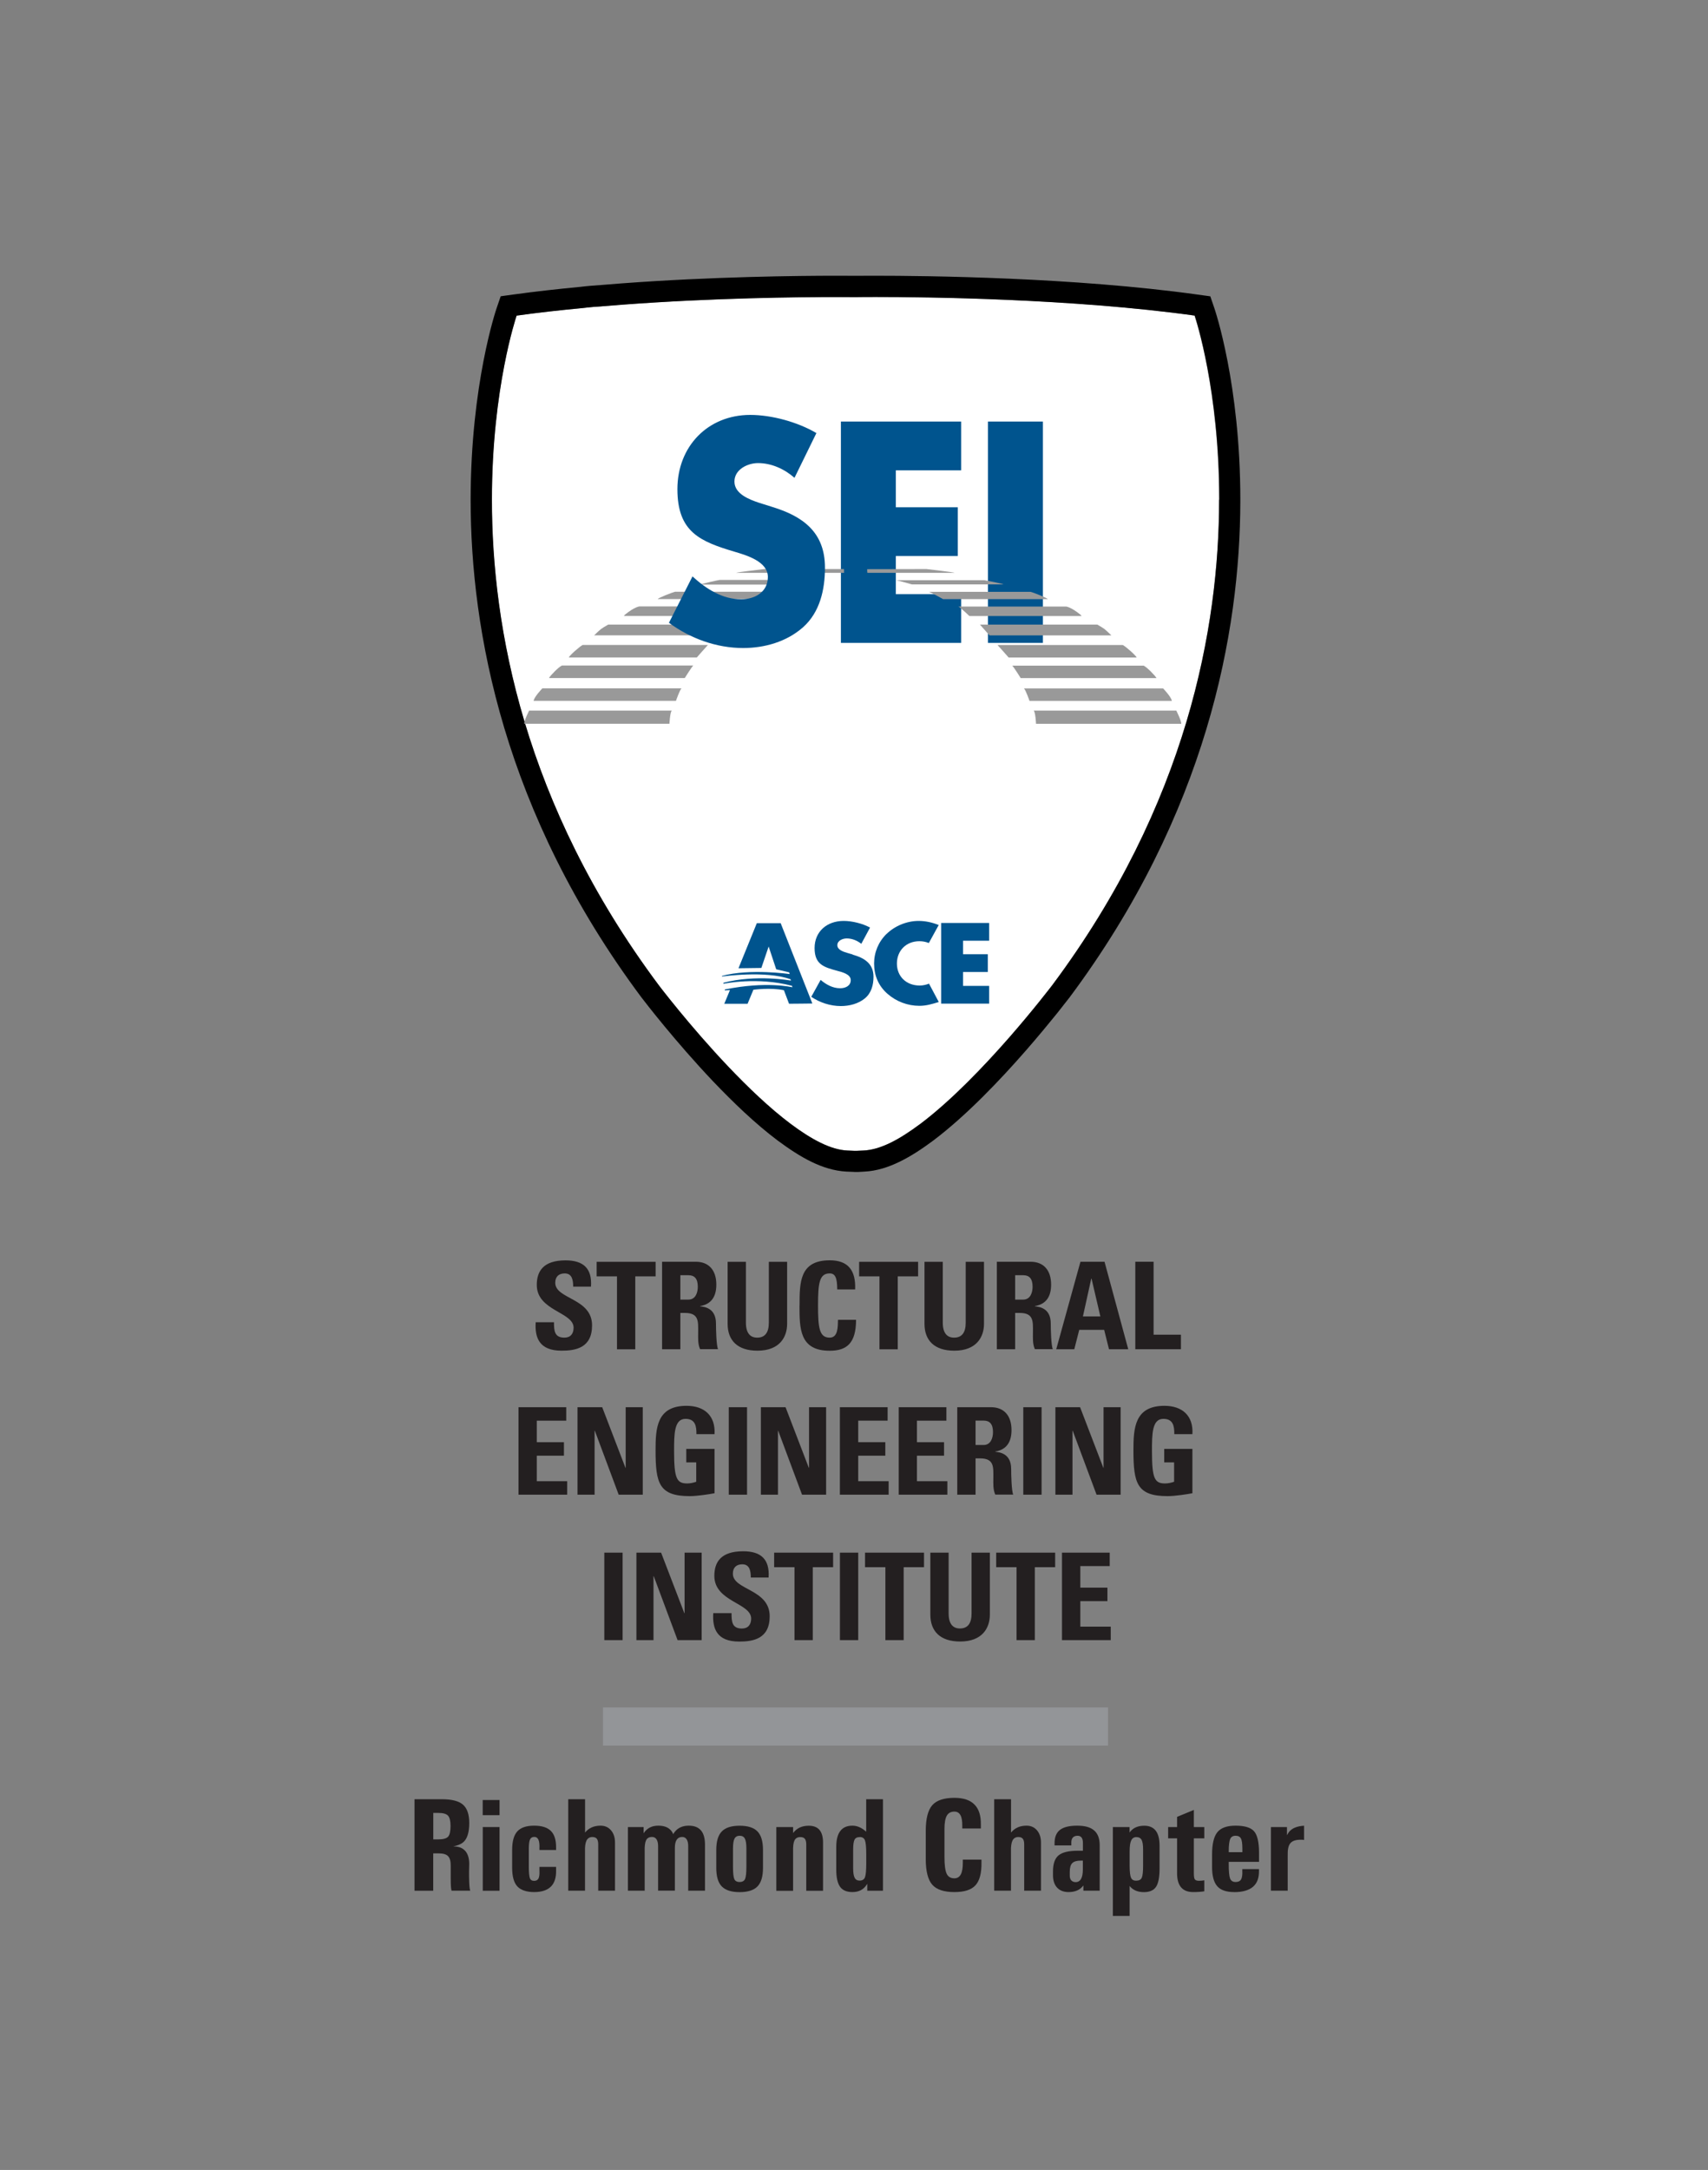 <?xml version="1.0" encoding="UTF-8"?>
<svg xmlns="http://www.w3.org/2000/svg" version="1.1" viewBox="0 0 283 359.4">
  <rect x="0" y="0" width="283" height="359.4" fill="#808080" stroke="none"/>
  <defs>
    <style>
      .cls-1 {
        fill: none;
      }

      .cls-2 {
        fill: #231f20;
      }

      .cls-3 {
        fill: #00548e;
      }

      .cls-4 {
        fill: #fff;
      }

      .cls-5 {
        fill: #939598;
      }

      .cls-6 {
        fill: #999;
      }
    </style>
  </defs>
  <!-- Generator: Adobe Illustrator 28.6.0, SVG Export Plug-In . SVG Version: 1.2.0 Build 709)  -->
  <g>
    <g id="Outlines">
      <path class="cls-4" d="M145,49.19c-2.01,0-3.1.01-3.11.01h-.18s-.05,0-.05,0c-.05,0-1.14-.01-3.15-.01-6.1,0-20.31.13-35.31,1.26-1.03.08-2.07.16-3.14.25-1.18.08-2.33.17-3.5.31-3.71.35-7.41.76-10.98,1.26-.09.29-1.06,3.22-2.04,8.27-1.02,5.31-2.05,12.94-2.05,22.21v.04c0,20.98,5.25,50.36,27.61,80.32.06.07.02.03.08.1.04.05.1.13.17.23.15.2.38.49.67.86.58.74,1.43,1.8,2.47,3.07,2.09,2.54,4.99,5.93,8.22,9.33,3.24,3.4,6.81,6.82,10.24,9.4,3.48,2.61,6.71,4.35,9.45,4.45l1.08.05h.24s.29,0,.29,0l1.06-.05c1.38-.06,2.88-.51,4.48-1.29,1.58-.77,3.25-1.87,4.97-3.15,5.11-3.85,10.55-9.54,14.7-14.29,4.03-4.61,6.82-8.26,7.14-8.68,22.37-29.98,27.62-59.37,27.63-80.36v-.02s0-.06,0-.1c-.01-17.97-3.85-29.72-4.08-30.4-20.21-2.81-44.43-3.08-52.93-3.08Z"/>
      <path d="M200.55,49.08l-2.11-.29c-20.55-2.86-44.86-3.12-53.44-3.12-2,0-3.14.01-3.15.01h-.18s0,0,0,0c0,0-1.15-.01-3.15-.01-6.16,0-20.43.14-35.58,1.27-1.05.08-2.09.16-3.14.25-1.17.08-2.39.17-3.62.32-3.71.35-7.47.77-11.11,1.27l-1.03.14-1.08.15-.69,2.02c-.09.27-4.27,12.57-4.29,31.62v.07c0,21.56,5.44,51.8,28.33,82.46l.03.04.02.02c.48.63,5.49,7.16,11.8,13.81,3.32,3.48,7,7.02,10.69,9.79,3.69,2.73,7.37,4.93,11.4,5.15l1.09.04.31.02h.49s1.08-.06,1.08-.06c2.04-.1,3.98-.73,5.87-1.65,1.88-.92,3.71-2.13,5.54-3.49,5.51-4.16,11.09-10.04,15.34-14.9,2.12-2.43,3.91-4.61,5.18-6.18.63-.79,1.13-1.43,1.47-1.87.17-.22.3-.39.4-.51h-.01s.09-.1.09-.1l.08-.1c22.79-30.53,28.29-60.63,28.33-82.18h0s0-.33,0-.33c0-19.07-4.2-31.39-4.29-31.66l-.69-2.02ZM202,82.77v.02c0,20.99-5.26,50.37-27.63,80.36-.33.42-3.11,4.07-7.14,8.68-4.15,4.74-9.59,10.44-14.7,14.29-1.72,1.28-3.39,2.38-4.97,3.15-1.6.78-3.09,1.23-4.48,1.29l-1.06.05h-.29s-.24,0-.24,0l-1.08-.05c-2.74-.11-5.97-1.84-9.45-4.45-3.43-2.58-7.01-6-10.24-9.4-3.24-3.4-6.13-6.79-8.22-9.33-1.04-1.27-1.89-2.33-2.47-3.07-.29-.37-.51-.66-.67-.86-.08-.1-.14-.18-.17-.23-.06-.07-.02-.03-.08-.1-22.35-29.96-27.6-59.34-27.6-80.32v-.04c0-9.27,1.02-16.9,2.05-22.21.97-5.04,1.95-7.98,2.04-8.27,3.57-.5,7.26-.91,10.98-1.26,1.16-.15,2.32-.23,3.5-.31,1.07-.09,2.11-.17,3.14-.25,15.01-1.12,29.21-1.26,35.31-1.26,2.01,0,3.1.01,3.15.01h.23s1.1-.02,3.11-.02c8.49,0,32.71.27,52.93,3.08.23.68,4.07,12.43,4.08,30.4,0,.04,0,.07,0,.1Z"/>
      <g>
        <path class="cls-2" d="M93.05,223.71c-3.75,0-4.45-2.21-4.29-4.71h3.03c0,1.38.06,2.55,1.73,2.55,1.02,0,1.52-.66,1.52-1.65,0-2.61-6.1-2.77-6.1-7.08,0-2.27,1.08-4.07,4.77-4.07,2.95,0,4.42,1.33,4.21,4.35h-2.95c0-1.08-.18-2.19-1.4-2.19-.98,0-1.57.54-1.57,1.55,0,2.75,6.1,2.51,6.1,7.06,0,3.75-2.75,4.19-5.06,4.19Z"/>
        <path class="cls-2" d="M108.63,208.99v2.41h-3.37v12.08h-3.03v-12.08h-3.37v-2.41h9.77Z"/>
        <path class="cls-2" d="M112.73,223.47h-3.03v-14.49h5.6c2.07,0,3.39,1.32,3.39,3.79,0,1.84-.72,3.23-2.69,3.55v.04c.66.08,2.63.24,2.63,2.85,0,.92.06,3.65.34,4.25h-2.97c-.4-.88-.32-1.87-.32-2.81,0-1.73.16-3.19-2.17-3.19h-.78v6ZM112.73,215.25h1.34c1.2,0,1.55-1.2,1.55-2.13,0-1.38-.58-1.91-1.55-1.91h-1.34v4.04Z"/>
        <path class="cls-2" d="M130.42,208.99v10.27c0,2.17-1.22,4.45-4.92,4.45-3.33,0-4.94-1.73-4.94-4.45v-10.27h3.03v10.07c0,1.79.76,2.49,1.87,2.49,1.32,0,1.93-.88,1.93-2.49v-10.07h3.03Z"/>
        <path class="cls-2" d="M132.48,216.23c0-3.83,0-7.49,5-7.49,3.09,0,4.33,1.71,4.21,4.82h-2.97c0-1.93-.34-2.65-1.25-2.65-1.71,0-1.93,1.61-1.93,5.32s.22,5.32,1.93,5.32c1.4,0,1.35-1.81,1.38-2.95h2.99c0,3.87-1.54,5.12-4.37,5.12-5,0-5-3.69-5-7.48Z"/>
        <path class="cls-2" d="M152.12,208.99v2.41h-3.37v12.08h-3.03v-12.08h-3.37v-2.41h9.77Z"/>
        <path class="cls-2" d="M163.04,208.99v10.27c0,2.17-1.23,4.45-4.92,4.45-3.33,0-4.94-1.73-4.94-4.45v-10.27h3.03v10.07c0,1.79.76,2.49,1.87,2.49,1.33,0,1.93-.88,1.93-2.49v-10.07h3.03Z"/>
        <path class="cls-2" d="M168.2,223.47h-3.03v-14.49h5.6c2.07,0,3.39,1.32,3.39,3.79,0,1.84-.72,3.23-2.69,3.55v.04c.66.08,2.63.24,2.63,2.85,0,.92.06,3.65.34,4.25h-2.97c-.4-.88-.32-1.87-.32-2.81,0-1.73.16-3.19-2.17-3.19h-.78v6ZM168.2,215.25h1.34c1.2,0,1.55-1.2,1.55-2.13,0-1.38-.58-1.91-1.55-1.91h-1.34v4.04Z"/>
        <path class="cls-2" d="M175.01,223.47l4.01-14.49h3.99l3.93,14.49h-3.19l-.8-3.21h-4.13l-.82,3.21h-2.99ZM180.85,211.78h-.04l-1.38,6.26h2.89l-1.46-6.26Z"/>
        <path class="cls-2" d="M188.11,223.47v-14.49h3.03v12.08h4.53v2.41h-7.57Z"/>
        <path class="cls-2" d="M85.91,247.56v-14.49h7.91v2.23h-4.88v3.57h4.5v2.23h-4.5v4.23h5.04v2.23h-8.07Z"/>
        <path class="cls-2" d="M95.69,247.56v-14.49h4.09l3.85,10.03h.04v-10.03h2.83v14.49h-3.99l-3.95-10.59h-.04v10.59h-2.83Z"/>
        <path class="cls-2" d="M115.39,237.53c.02-1.34-.2-2.53-1.81-2.53-1.89,0-1.89,2.55-1.89,5.36,0,4.53.44,5.34,2.17,5.34.5,0,1.04-.12,1.5-.28v-3.21h-1.65v-2.23h4.68v7.34c-.82.16-2.89.48-4.09.48-5.1,0-5.68-2.11-5.68-7.6,0-3.65.18-7.36,5.14-7.36,2.97,0,4.81,1.67,4.63,4.69h-3.01Z"/>
        <path class="cls-2" d="M120.75,247.56v-14.49h3.03v14.49h-3.03Z"/>
        <path class="cls-2" d="M126.07,247.56v-14.49h4.09l3.85,10.03h.04v-10.03h2.83v14.49h-3.99l-3.95-10.59h-.04v10.59h-2.83Z"/>
        <path class="cls-2" d="M139.16,247.56v-14.49h7.91v2.23h-4.87v3.57h4.49v2.23h-4.49v4.23h5.04v2.23h-8.07Z"/>
        <path class="cls-2" d="M148.91,247.56v-14.49h7.9v2.23h-4.88v3.57h4.49v2.23h-4.49v4.23h5.04v2.23h-8.06Z"/>
        <path class="cls-2" d="M161.64,247.56h-3.03v-14.49h5.6c2.07,0,3.39,1.33,3.39,3.79,0,1.84-.72,3.23-2.69,3.55v.04c.66.08,2.63.24,2.63,2.85,0,.92.06,3.65.34,4.25h-2.97c-.4-.88-.32-1.87-.32-2.81,0-1.72.16-3.19-2.17-3.19h-.78v6ZM161.64,239.33h1.34c1.2,0,1.55-1.2,1.55-2.13,0-1.38-.58-1.91-1.55-1.91h-1.34v4.03Z"/>
        <path class="cls-2" d="M169.55,247.56v-14.49h3.03v14.49h-3.03Z"/>
        <path class="cls-2" d="M174.87,247.56v-14.49h4.09l3.85,10.03h.04v-10.03h2.83v14.49h-3.99l-3.95-10.59h-.04v10.59h-2.83Z"/>
        <path class="cls-2" d="M194.57,237.53c.02-1.34-.2-2.53-1.81-2.53-1.89,0-1.89,2.55-1.89,5.36,0,4.53.44,5.34,2.17,5.34.5,0,1.04-.12,1.5-.28v-3.21h-1.64v-2.23h4.67v7.34c-.82.16-2.89.48-4.09.48-5.1,0-5.68-2.11-5.68-7.6,0-3.65.18-7.36,5.14-7.36,2.97,0,4.82,1.67,4.63,4.69h-3.01Z"/>
        <path class="cls-2" d="M100.13,271.65v-14.49h3.03v14.49h-3.03Z"/>
        <path class="cls-2" d="M105.45,271.65v-14.49h4.09l3.85,10.03h.04v-10.03h2.83v14.49h-3.99l-3.95-10.59h-.04v10.59h-2.83Z"/>
        <path class="cls-2" d="M122.47,271.89c-3.75,0-4.45-2.21-4.29-4.71h3.03c0,1.38.06,2.55,1.72,2.55,1.02,0,1.53-.66,1.53-1.65,0-2.61-6.1-2.77-6.1-7.08,0-2.27,1.08-4.07,4.78-4.07,2.95,0,4.41,1.33,4.21,4.35h-2.95c0-1.08-.18-2.19-1.41-2.19-.98,0-1.56.54-1.56,1.55,0,2.75,6.1,2.51,6.1,7.06,0,3.75-2.75,4.19-5.06,4.19Z"/>
        <path class="cls-2" d="M138.04,257.16v2.41h-3.37v12.08h-3.03v-12.08h-3.37v-2.41h9.77Z"/>
        <path class="cls-2" d="M139.17,271.65v-14.49h3.03v14.49h-3.03Z"/>
        <path class="cls-2" d="M153.1,257.16v2.41h-3.37v12.08h-3.03v-12.08h-3.37v-2.41h9.77Z"/>
        <path class="cls-2" d="M164.01,257.16v10.27c0,2.17-1.22,4.45-4.92,4.45-3.33,0-4.94-1.73-4.94-4.45v-10.27h3.03v10.07c0,1.79.76,2.49,1.87,2.49,1.33,0,1.93-.88,1.93-2.49v-10.07h3.03Z"/>
        <path class="cls-2" d="M174.83,257.16v2.41h-3.37v12.08h-3.03v-12.08h-3.37v-2.41h9.77Z"/>
        <path class="cls-2" d="M175.96,271.65v-14.49h7.91v2.23h-4.87v3.57h4.49v2.23h-4.49v4.23h5.04v2.23h-8.07Z"/>
      </g>
      <rect class="cls-5" x="99.91" y="282.8" width="83.68" height="6.31"/>
      <g>
        <path class="cls-3" d="M141.29,158.09l-.93-.27c-.63-.19-1.62-.5-1.62-1.27s.89-1.12,1.56-1.12c.89,0,1.74.36,2.41.89l1.45-2.69c-1.24-.67-2.96-1.1-4.37-1.1-2.8,0-4.82,1.78-4.82,4.49s1.5,3.16,3.78,3.78c.78.21,2.21.55,2.21,1.53s-.91,1.35-1.76,1.35c-1.24,0-2.32-.62-3.23-1.38l-1.55,2.8c1.42.96,3.15,1.53,4.9,1.53,1.41,0,2.88-.37,3.97-1.26,1.11-.91,1.44-2.27,1.44-3.6,0-2.16-1.5-3.11-3.44-3.65Z"/>
        <path class="cls-3" d="M146.89,154.68c-1.34,1.31-2.06,3.07-2.06,4.89,0,1.99.71,3.72,2.24,5.05,1.45,1.26,3.31,1.97,5.25,1.97,1.13,0,2.01-.26,3.2-.62v-.06s-1.59-2.99-1.59-2.99c-.48.19-1.01.31-1.54.31-2.26,0-3.78-1.53-3.78-3.64s1.5-3.7,3.73-3.7c.54,0,1.07.1,1.56.3l1.62-2.95v-.04c-1.07-.42-2.15-.67-3.31-.67-1.96,0-3.94.82-5.32,2.16Z"/>
        <path class="cls-3" d="M130.74,166.24c-.14.02,3.86-.03,3.86-.03l-5.25-13.31h-3.95s-3.04,7.47-3.04,7.47l3.79-.05,1.21-3.55,1.25,3.77,2.16.51.07.28s-6.57-.95-11.22.31l.02.1s7.22-1.05,11.36.46l.04.21s-5.79-1.06-11.19.37c.03.13.03.16.03.16,0,0,5.6-1.19,11.36.34v.05s.05.19.05.19c0,0-4.31-1.06-11.21.37l.04.16s.41-.06.83-.07l-.94,2.27h3.86l.96-2.32s2.88-.4,5.06.08l.85,2.24Z"/>
        <path class="cls-3" d="M159.57,155.82v2.23h4.1v2.94h-4.1v2.3h4.32v2.94h-7.95v-13.36h7.95v2.94h-4.32Z"/>
      </g>
      <g>
        <path class="cls-3" d="M148.43,77.9v6.12h10.26v8.07h-10.26v6.32h10.82v8.07h-19.92v-36.66h19.92v8.08h-10.82Z"/>
        <path class="cls-3" d="M172.8,106.48h-9.1v-36.66h9.1v36.66Z"/>
      </g>
      <path class="cls-6" d="M121.96,94.88h17.9s-.02,0-.02-.63h-13.19c-.37.05-4.58.52-4.68.63Z"/>
      <g>
        <g>
          <path class="cls-6" d="M194.17,116.09h-23.59s-.63-1.83-.92-2.07h23.06s1.23,1.29,1.42,1.95"/>
          <path class="cls-6" d="M195.62,119.88h-23.96s-.09-1.93-.39-2.19h23.63s.87,1.71.82,2.19"/>
          <path class="cls-6" d="M191.62,112.31h-22.5s-1.14-1.83-1.4-2.06h21.77c.56.25,1.95,1.7,2.13,2.06Z"/>
          <path class="cls-6" d="M188.34,108.9h-21.22s-1.6-1.82-1.84-2.07h20.75c.52.26,2.14,1.7,2.31,2.07Z"/>
          <path class="cls-6" d="M184.15,105.24h-20.2l-1.58-1.79h19.45c1.29.77,1.04.56,2.33,1.79Z"/>
          <path class="cls-6" d="M179.22,102.03h-18.6s-1.5-1.43-1.82-1.57h17.85s.79.06,2.4,1.37"/>
          <path class="cls-6" d="M173.6,99.23h-17.34s-2.08-1.16-2.36-1.21h16.83c.44.09,2.75,1,2.87,1.21Z"/>
          <path class="cls-6" d="M166.27,96.79h-15.19s-2.18-.63-2.6-.69h14.61c.37.05,3.07.57,3.17.69Z"/>
        </g>
        <g>
          <path class="cls-6" d="M116.08,96.82h15.18s2.18-.71,2.6-.77h-14.61c-.38.06-3.07.64-3.17.77Z"/>
          <path class="cls-6" d="M103.37,102.02h18.6s1.5-1.43,1.82-1.58h-17.85s-.79.06-2.4,1.37"/>
          <path class="cls-6" d="M108.98,99.22h17.34s2.09-1.16,2.36-1.21h-16.83c-.44.1-2.75,1-2.87,1.21Z"/>
          <path class="cls-6" d="M88.41,116.08h23.59s.63-1.83.92-2.07h-23.06s-1.23,1.29-1.42,1.95"/>
          <path class="cls-6" d="M86.96,119.87h23.96s.1-1.93.39-2.18h-23.63s-.88,1.71-.82,2.18"/>
          <path class="cls-6" d="M90.96,112.3h22.5s1.14-1.82,1.4-2.07h-21.76c-.56.25-1.95,1.7-2.14,2.07Z"/>
          <path class="cls-6" d="M94.24,108.89h21.22s1.6-1.83,1.84-2.07h-20.75c-.52.26-2.14,1.7-2.31,2.07Z"/>
          <path class="cls-6" d="M98.44,105.23h20.19l1.59-1.78h-19.45c-1.3.77-1.04.56-2.33,1.78Z"/>
        </g>
      </g>
      <polygon class="cls-4" points="123.29 99.47 123.29 99.47 123.29 99.47 123.29 99.47"/>
      <polygon class="cls-1" points="123.29 99.47 123.29 99.47 123.29 99.47 123.29 99.47"/>
      <path class="cls-6" d="M158.18,94.88h-14.45s-.05,0-.05-.61l9.82-.02c.37.05,4.58.52,4.68.63Z"/>
      <path class="cls-3" d="M131.63,79.13c-1.67-1.46-3.81-2.43-6.04-2.43-1.67,0-3.9,1.02-3.9,3.06s2.46,2.97,4.04,3.5l2.32.73c4.87,1.51,8.64,4.08,8.64,10.02,0,3.65-.84,7.39-3.62,9.87-2.74,2.43-6.41,3.45-9.93,3.45-4.41,0-8.73-1.56-12.3-4.18l3.9-7.68c2.28,2.09,4.97,3.79,8.08,3.79,2.13,0,4.41-1.12,4.41-3.7s-3.57-3.6-5.52-4.18c-5.71-1.7-9.47-3.26-9.47-10.36s5.06-12.3,12.07-12.3c3.53,0,7.85,1.17,10.96,3.01l-3.62,7.39Z"/>
      <g>
        <path class="cls-2" d="M68.68,298h4.55c1.63,0,2.79.3,3.48.9.69.6,1.04,1.61,1.04,3.03,0,1.6-.35,2.69-1.05,3.24-.35.28-.89.5-1.62.66h.17c.84,0,1.48.28,1.92.83.43.56.62,1.35.57,2.38-.02.59-.03,1.2-.02,1.84.01.66.04,1.16.06,1.5.03.34.07.6.13.77h-3.09c-.05-.17-.09-.42-.11-.75s-.03-.84-.03-1.51v-1.84c.01-.76-.13-1.29-.43-1.61s-.82-.47-1.57-.47h-.9v6.19h-3.1v-15.16ZM71.78,304.65h.86c.8,0,1.34-.15,1.61-.45.27-.3.4-.89.4-1.78,0-.83-.14-1.4-.42-1.7-.28-.3-.81-.45-1.58-.45h-.86v4.37Z"/>
        <path class="cls-2" d="M79.98,298.13h2.79v2.51h-2.79v-2.51ZM79.99,302.61h2.78v10.55h-2.78v-10.55Z"/>
        <path class="cls-2" d="M92.14,309.2v.62c.02,1.19-.27,2.08-.88,2.67-.61.59-1.53.89-2.76.89s-2.22-.32-2.79-.95-.85-1.65-.85-3.07v-2.96c0-1.42.28-2.44.85-3.07s1.5-.95,2.79-.95,2.21.3,2.79.89c.57.57.85,1.46.85,2.7v.44h-2.76v-.31c.03-.62-.03-1.09-.17-1.4s-.37-.46-.68-.46c-.34,0-.58.14-.71.42-.13.28-.2.79-.2,1.53v2.96c0,.97.06,1.6.17,1.91.11.31.35.46.71.46s.58-.13.72-.39c.14-.26.19-.7.16-1.3v-.62h2.76Z"/>
        <path class="cls-2" d="M94.16,298h2.78v5.52c.62-.76,1.47-1.14,2.57-1.14.72,0,1.29.26,1.73.77s.66,1.19.66,2.03v7.97h-2.78v-7.67c0-.43-.08-.74-.23-.93-.15-.19-.4-.29-.75-.29-.44,0-.76.2-.96.58-.19.39-.28,1.01-.25,1.85v6.46h-2.78v-15.16Z"/>
        <path class="cls-2" d="M104.03,302.61h2.61v1.02h.01c.54-.83,1.35-1.25,2.41-1.25.91,0,1.6.24,2.06.73.18.19.32.41.43.68.07-.14.15-.26.24-.37.54-.69,1.31-1.04,2.33-1.04.9,0,1.57.26,2.02.78.45.52.67,1.31.67,2.36v7.63h-2.78v-7.41c0-.47-.09-.84-.26-1.1-.17-.26-.42-.39-.73-.39-.4,0-.71.15-.91.45s-.31.75-.31,1.34v7.1h-2.78v-7.39c0-.48-.09-.85-.26-1.11-.17-.26-.42-.39-.74-.39-.48,0-.81.18-.99.55-.18.37-.26,1-.23,1.89v6.46h-2.78v-10.55Z"/>
        <path class="cls-2" d="M119.59,312.44c-.61-.63-.91-1.65-.91-3.07v-2.96c0-1.42.3-2.44.91-3.07.6-.63,1.59-.95,2.96-.95s2.36.32,2.96.95c.61.63.91,1.65.91,3.07v2.96c0,1.42-.3,2.44-.91,3.07-.61.63-1.6.95-2.96.95s-2.35-.32-2.96-.95ZM123.45,311.21c.15-.34.22-1.03.22-2.07v-2.96c0-.78-.08-1.33-.25-1.65-.17-.32-.46-.48-.86-.48s-.69.16-.86.48c-.17.32-.25.87-.25,1.65v2.96c0,1.05.07,1.74.21,2.07.14.34.44.5.89.5s.75-.17.9-.5Z"/>
        <path class="cls-2" d="M128.63,302.61h2.78v.99c.6-.81,1.46-1.21,2.59-1.21.79,0,1.39.23,1.78.69.39.46.59,1.16.59,2.09v7.99h-2.78v-7.67c0-.43-.08-.74-.23-.93-.15-.19-.4-.29-.75-.29-.47,0-.79.18-.97.55s-.26,1-.23,1.89v6.46h-2.78v-10.55Z"/>
        <path class="cls-2" d="M141.25,313.38c-.95,0-1.64-.29-2.06-.88s-.63-1.54-.63-2.86v-3.74c0-1.17.22-2.06.67-2.64.45-.59,1.12-.88,2.01-.88.78,0,1.54.33,2.28,1v-5.38h2.78v15.16h-2.6v-1.15l-.12.18c-.52.79-1.3,1.19-2.34,1.19ZM142.45,304.27c-.42,0-.71.14-.86.43s-.23.84-.23,1.64v3.08c0,.75.08,1.27.25,1.59.16.32.44.47.83.47.44,0,.74-.19.88-.56.14-.38.21-1.15.21-2.33v-1.44c0-1.17-.07-1.95-.21-2.33s-.43-.56-.88-.56Z"/>
        <path class="cls-2" d="M162.62,308v.45c.03,1.78-.3,3.04-.99,3.8-.69.76-1.85,1.13-3.49,1.13-1.74,0-2.97-.41-3.68-1.23-.71-.82-1.07-2.23-1.07-4.23v-4.67c0-2.01.36-3.43,1.07-4.25.71-.82,1.94-1.23,3.68-1.23,1.51,0,2.63.38,3.36,1.15.69.72,1.03,1.78,1.02,3.19v.74h-3.08v-.45c.01-.79-.09-1.38-.31-1.77-.22-.39-.55-.58-.99-.58-.58,0-1,.22-1.26.67-.26.45-.39,1.18-.39,2.19v4.67c0,1.32.12,2.23.36,2.75.24.52.67.77,1.28.77.48,0,.84-.22,1.07-.66.23-.44.34-1.1.33-1.99v-.45h3.08Z"/>
        <path class="cls-2" d="M164.74,298h2.78v5.52c.62-.76,1.47-1.14,2.57-1.14.72,0,1.29.26,1.73.77.44.52.66,1.19.66,2.03v7.97h-2.78v-7.67c0-.43-.08-.74-.23-.93-.15-.19-.4-.29-.75-.29-.44,0-.76.2-.96.58-.19.39-.28,1.01-.25,1.85v6.46h-2.78v-15.16Z"/>
        <path class="cls-2" d="M177.04,313.38c-.8,0-1.43-.25-1.89-.74-.45-.49-.68-1.18-.68-2.05v-.64c0-1.25.31-2.14.92-2.65.62-.51,1.68-.77,3.19-.77h.85v-1.29c0-.39-.07-.69-.22-.89-.15-.2-.37-.3-.66-.3-.37,0-.63.11-.81.32s-.25.54-.23.97v.31h-2.78v-.31c-.01-1.02.28-1.77.88-2.25.6-.47,1.55-.71,2.86-.71s2.21.26,2.82.79c.61.53.92,1.34.92,2.44v7.54h-2.7v-.87l-.12.14c-.52.64-1.31.96-2.36.96ZM179.43,308.17h-.37c-.66,0-1.12.14-1.4.42s-.41.76-.41,1.45v.64c0,.33.09.59.26.77s.41.28.71.28c.4,0,.7-.18.9-.53s.3-.88.3-1.58v-1.45Z"/>
        <path class="cls-2" d="M184.38,302.61h2.78v.9l.04-.05c.53-.72,1.33-1.07,2.4-1.07.84,0,1.48.28,1.9.83.42.55.63,1.38.63,2.48v3.74c0,1.45-.19,2.47-.58,3.06s-1.06.89-2.01.89c-1.03,0-1.82-.33-2.37-1.02v4.96h-2.78v-14.72ZM188.27,311.49c.46,0,.76-.16.91-.49.15-.33.22-1,.22-2.01v-2.64c0-.77-.08-1.31-.25-1.62-.17-.3-.46-.46-.87-.46-.39,0-.68.19-.85.56-.18.37-.26.98-.26,1.83v2.45c.01.97.09,1.61.24,1.92s.43.47.87.47Z"/>
        <path class="cls-2" d="M199.55,313.25c-.54.09-1.16.13-1.86.13-.88,0-1.54-.26-1.99-.78s-.67-1.3-.67-2.34v-5.78h-1.48v-1.87h1.48v-1.69l2.78-1.15v2.84h1.73v1.87h-1.73v5.79c0,.51.05.84.16,1,.11.16.34.24.7.24.32,0,.61-.03.87-.08v1.83Z"/>
        <path class="cls-2" d="M204.48,313.38c-1.29,0-2.22-.32-2.79-.97s-.86-1.7-.86-3.16v-2.08c0-1.75.29-2.99.88-3.71.58-.72,1.59-1.08,3.01-1.08,1.5,0,2.53.31,3.07.93s.82,1.8.82,3.52v1.54h-5.02v.32c0,1.22.07,2.03.22,2.43.15.39.45.59.91.59s.74-.14.91-.42c.17-.28.24-.75.21-1.41v-.31h2.76v.31c.02,1.17-.31,2.04-1,2.63-.69.58-1.73.88-3.13.88ZM205.85,306.77v-.59c0-.82-.08-1.38-.24-1.68-.16-.3-.46-.45-.89-.45s-.74.18-.89.54-.24,1.04-.24,2.03v.15h2.26Z"/>
        <path class="cls-2" d="M210.59,302.61h2.65v1.36c.1-.19.21-.37.32-.53.49-.63,1.33-.98,2.51-1.05v2.36c-.18-.04-.38-.05-.6-.04-.8,0-1.36.2-1.68.59s-.46,1.07-.43,2.04v5.81h-2.78v-10.55Z"/>
      </g>
    </g>
  </g>
</svg>